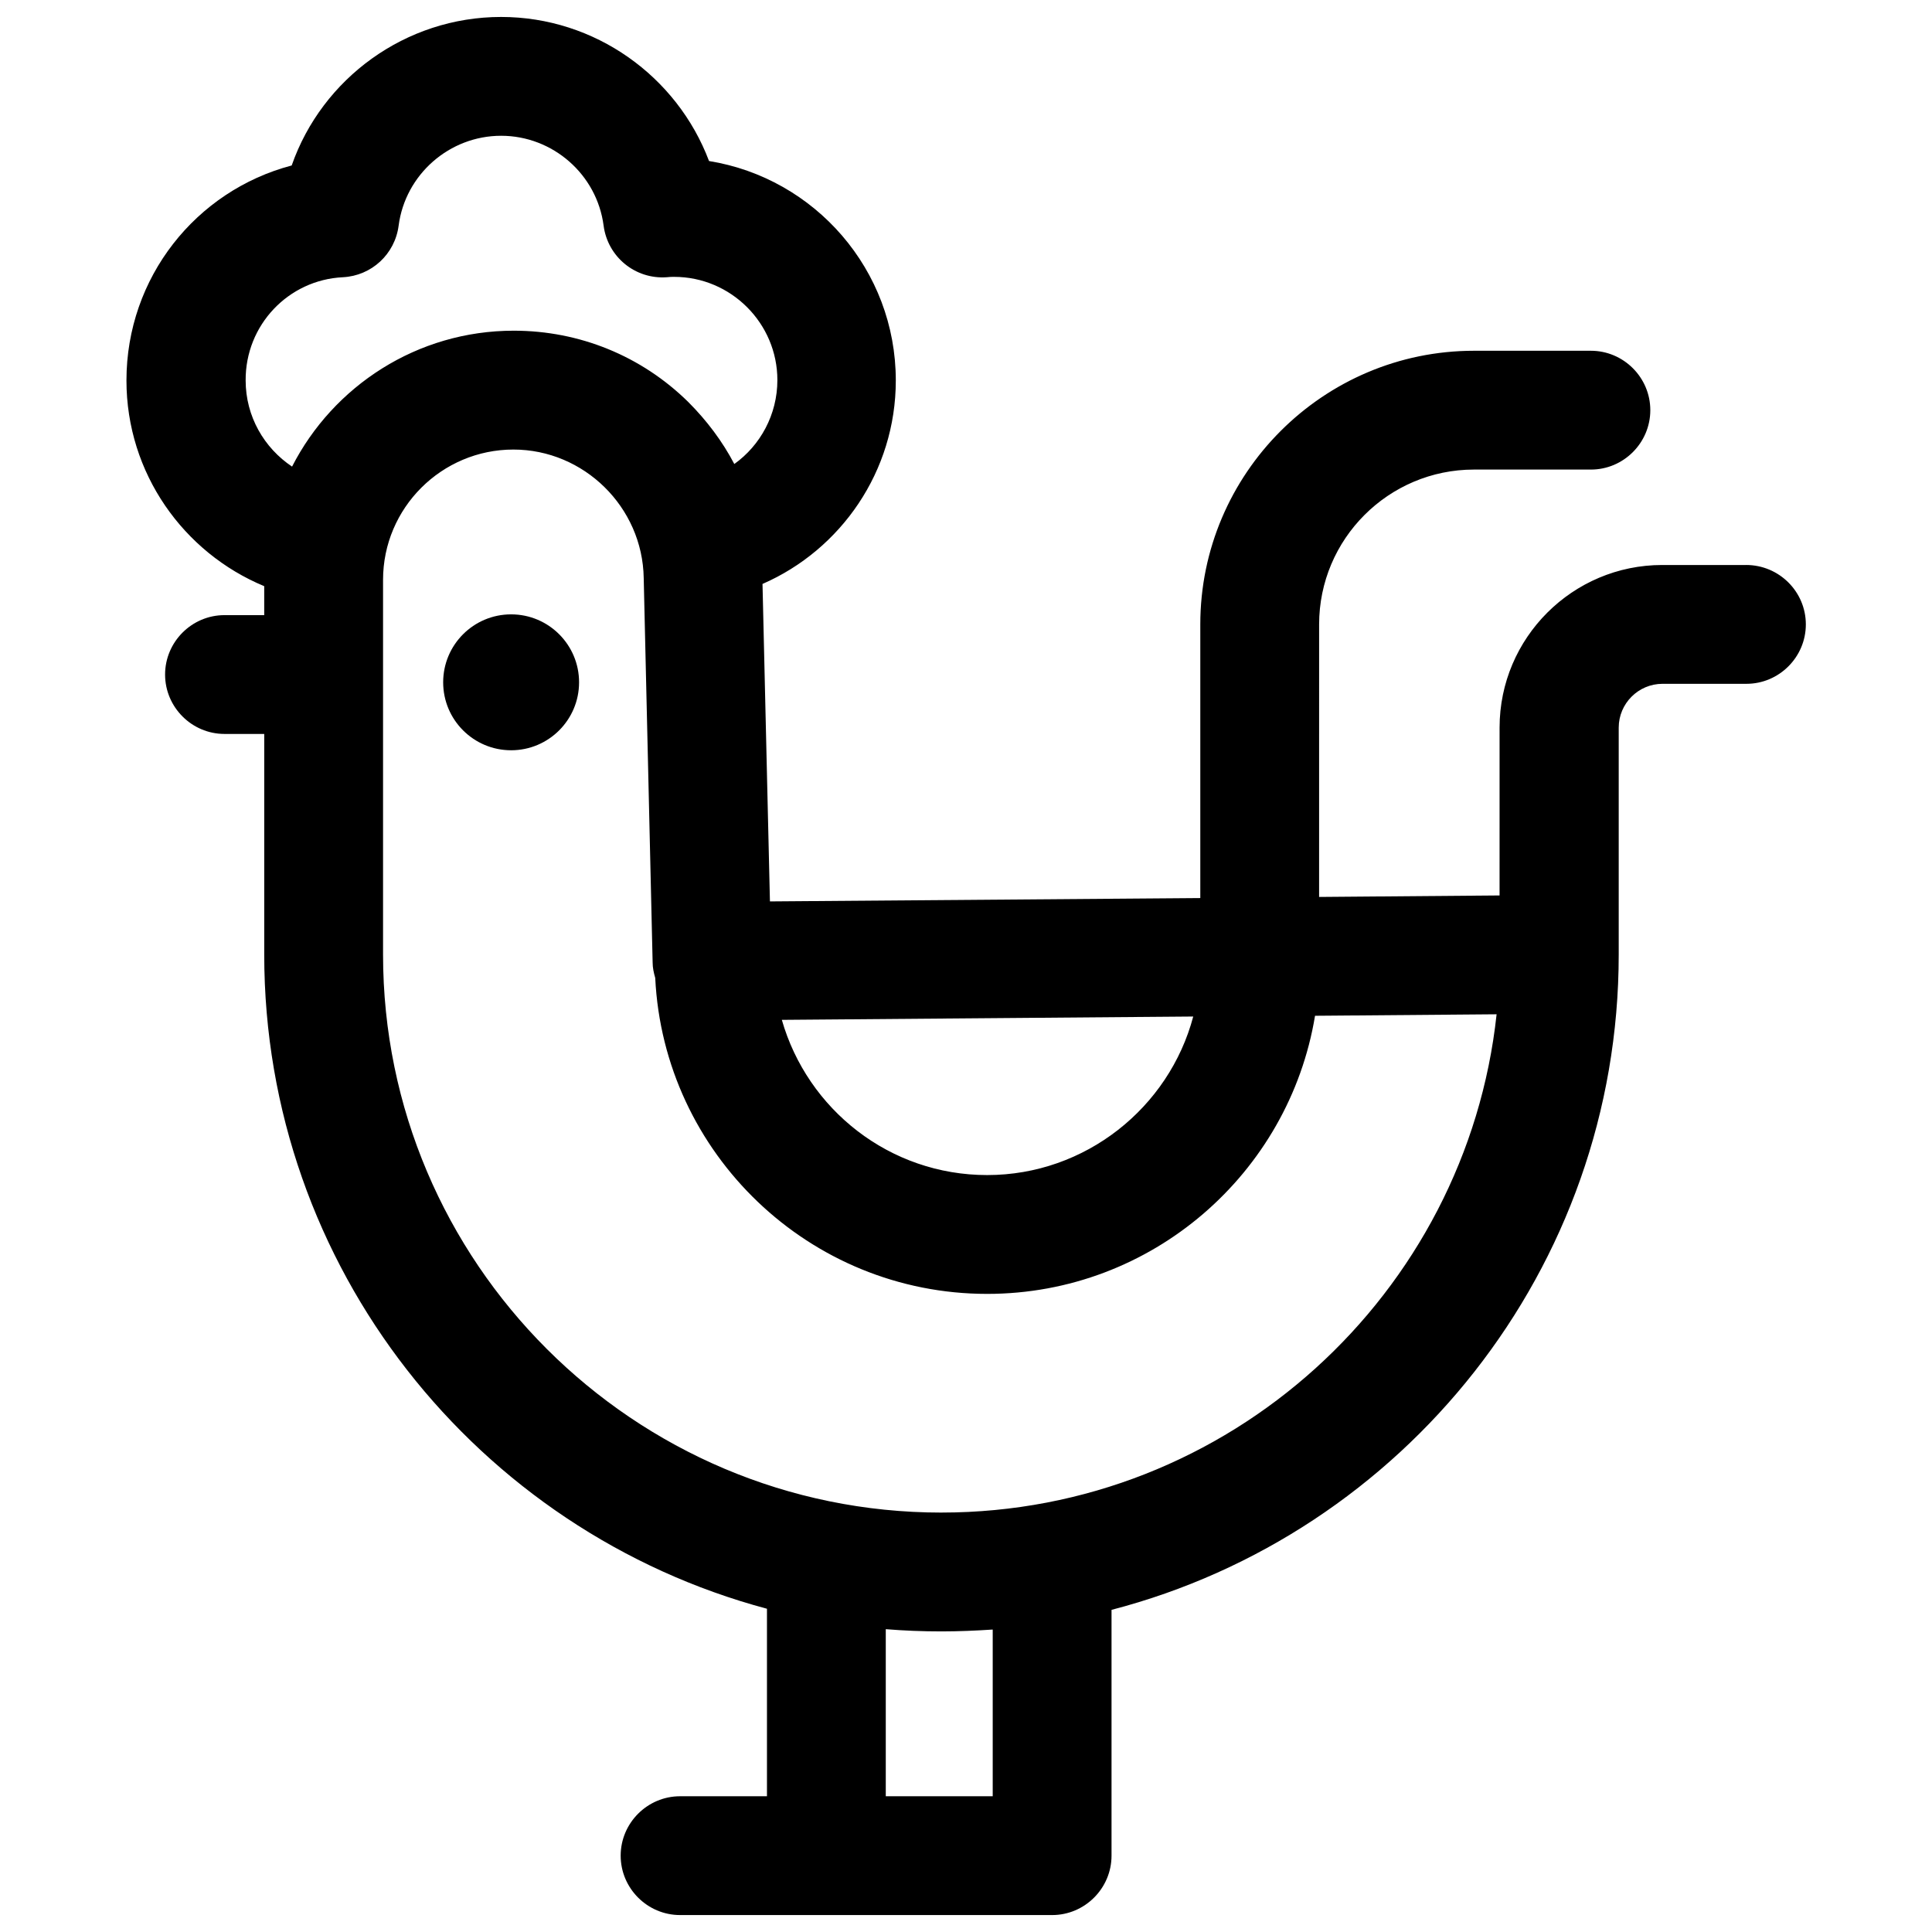 <?xml version="1.0" encoding="UTF-8"?>
<!-- Uploaded to: SVG Repo, www.svgrepo.com, Generator: SVG Repo Mixer Tools -->
<svg width="800px" height="800px" version="1.1" viewBox="144 144 512 512" xmlns="http://www.w3.org/2000/svg">
 <defs>
  <clipPath id="a">
   <path d="m177 148.09h446v503.81h-446z"/>
  </clipPath>
 </defs>
 <g clip-path="url(#a)">
  <path d="m606.74 293.73h-22.238c-23.715 0-43.098 19.285-43.098 43.098l-0.004 44.477-47.824 0.395 0.004-72.227c0-22.633 18.402-41.031 41.031-41.031h30.996c8.66 0 15.742-7.086 15.742-15.742 0-8.66-7.086-15.742-15.742-15.742h-30.996c-39.949 0-72.52 32.57-72.52 72.52v72.52l-114.05 0.887-1.969-84.133c20.762-9.055 35.324-29.816 35.324-53.922 0-29.324-21.453-53.629-49.496-58.156-8.461-22.434-30.207-38.18-55.105-38.18-25.289 0-47.43 16.234-55.496 39.359-25.387 6.691-43.789 29.719-43.789 56.973 0 24.602 15.152 45.656 36.508 54.516v7.676h-10.527c-8.66 0-15.742 7.086-15.742 15.742 0 8.66 7.086 15.742 15.742 15.742l10.531 0.004v58.449c0 82.953 56.582 152.91 133.23 173.38v49.691h-23.027c-8.66 0-15.742 7.086-15.742 15.742 0 8.66 7.086 15.742 15.742 15.742h98.598c8.66 0 15.742-7.086 15.742-15.742v-65.141c77.246-20.074 134.41-90.332 134.41-173.68v-60.121c0-6.394 5.215-11.609 11.609-11.609h22.238c8.66 0 15.742-7.086 15.742-15.742 0.004-8.664-7.078-15.75-15.836-15.75zm-146.52 119.66c-6.394 24.109-28.535 42.016-54.613 42.016-25.879 0-47.625-17.418-54.414-41.133zm-225.34-195.92c7.578-0.395 13.777-6.102 14.762-13.676 1.77-13.578 13.48-23.812 27.16-23.812 13.676 0 25.387 10.234 27.16 23.812 1.082 8.266 8.363 14.27 16.727 13.676 0.789-0.098 1.379-0.098 1.969-0.098 15.055 0 27.355 12.301 27.355 27.355 0 9.152-4.527 17.32-11.414 22.238-3.148-6.004-7.281-11.512-12.203-16.434-12.398-12.203-28.832-18.895-46.25-18.895-25.586 0-47.824 14.66-58.746 36.016-7.379-4.922-12.301-13.285-12.301-22.828-0.098-14.66 11.316-26.664 25.781-27.355zm172.2 402.56h-28.34v-44.281c4.82 0.395 9.742 0.59 14.762 0.59 4.527 0 9.055-0.195 13.578-0.492zm-13.578-75.18c-81.574 0-147.99-66.32-147.99-147.89v-99.285c0-19.09 15.547-34.539 34.539-34.539 18.695 0 34.242 15.254 34.539 34.047l2.363 101.84c0 1.477 0.297 2.754 0.688 4.133 2.262 46.543 40.836 83.738 87.969 83.738 43.691 0 80-31.98 86.887-73.703l48.117-0.395c-7.973 74.098-70.949 132.05-147.11 132.05z"/>
 </g>
 <path d="m297.46 324.82c0 9.945-8.062 18.008-18.008 18.008-9.945 0-18.008-8.062-18.008-18.008 0-9.945 8.062-18.008 18.008-18.008 9.945 0 18.008 8.062 18.008 18.008"/>
</svg>